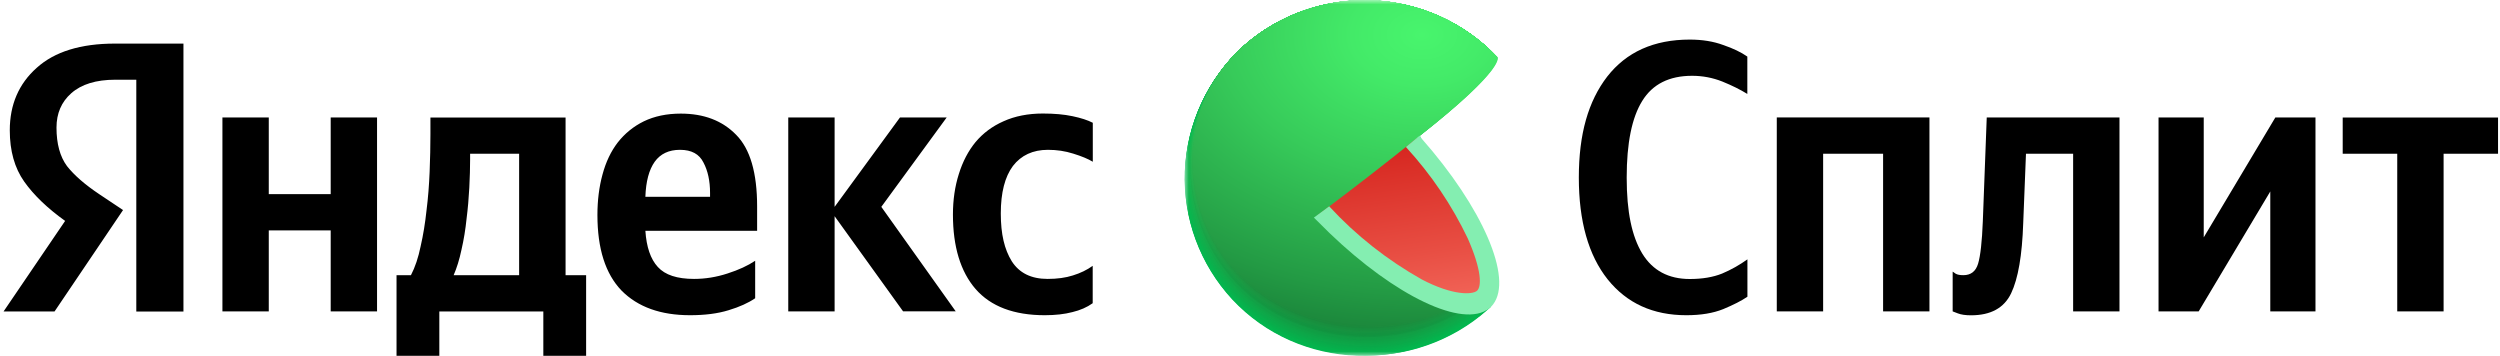 <?xml version="1.0" encoding="UTF-8"?>
<svg id="Layer_1" data-name="Layer 1" xmlns="http://www.w3.org/2000/svg" xmlns:xlink="http://www.w3.org/1999/xlink" viewBox="0 0 281 40">
  <defs>
    <style>
      .cls-1 {
        clip-path: url(#clippath);
      }

      .cls-2 {
        fill: none;
      }

      .cls-2, .cls-3, .cls-4, .cls-5, .cls-6, .cls-7, .cls-8, .cls-9, .cls-10, .cls-11, .cls-12, .cls-13, .cls-14, .cls-15, .cls-16, .cls-17, .cls-18, .cls-19, .cls-20, .cls-21, .cls-22, .cls-23, .cls-24, .cls-25, .cls-26, .cls-27, .cls-28, .cls-29, .cls-30, .cls-31, .cls-32, .cls-33, .cls-34, .cls-35, .cls-36, .cls-37, .cls-38, .cls-39, .cls-40, .cls-41, .cls-42, .cls-43, .cls-44, .cls-45, .cls-46, .cls-47, .cls-48 {
        stroke-width: 0px;
      }

      .cls-49 {
        mask: url(#mask);
      }

      .cls-3 {
        fill: url(#linear-gradient);
      }

      .cls-4 {
        fill: url(#radial-gradient);
      }

      .cls-5 {
        fill: url(#radial-gradient-34);
      }

      .cls-6 {
        fill: url(#radial-gradient-35);
      }

      .cls-7 {
        fill: url(#radial-gradient-24);
      }

      .cls-8 {
        fill: url(#radial-gradient-28);
      }

      .cls-9 {
        fill: url(#radial-gradient-23);
      }

      .cls-10 {
        fill: url(#radial-gradient-29);
      }

      .cls-11 {
        fill: url(#radial-gradient-39);
      }

      .cls-12 {
        fill: url(#radial-gradient-36);
      }

      .cls-13 {
        fill: url(#radial-gradient-26);
      }

      .cls-14 {
        fill: url(#radial-gradient-27);
      }

      .cls-15 {
        fill: url(#radial-gradient-22);
      }

      .cls-16 {
        fill: url(#radial-gradient-37);
      }

      .cls-17 {
        fill: url(#radial-gradient-32);
      }

      .cls-18 {
        fill: url(#radial-gradient-33);
      }

      .cls-19 {
        fill: url(#radial-gradient-31);
      }

      .cls-20 {
        fill: url(#radial-gradient-38);
      }

      .cls-21 {
        fill: url(#radial-gradient-40);
      }

      .cls-22 {
        fill: url(#radial-gradient-30);
      }

      .cls-23 {
        fill: url(#radial-gradient-41);
      }

      .cls-24 {
        fill: url(#radial-gradient-25);
      }

      .cls-25 {
        fill: url(#radial-gradient-20);
      }

      .cls-26 {
        fill: url(#radial-gradient-21);
      }

      .cls-27 {
        fill: url(#radial-gradient-14);
      }

      .cls-28 {
        fill: url(#radial-gradient-13);
      }

      .cls-29 {
        fill: url(#radial-gradient-12);
      }

      .cls-30 {
        fill: url(#radial-gradient-15);
      }

      .cls-31 {
        fill: url(#radial-gradient-16);
      }

      .cls-32 {
        fill: url(#radial-gradient-11);
      }

      .cls-33 {
        fill: url(#radial-gradient-19);
      }

      .cls-34 {
        fill: url(#radial-gradient-18);
      }

      .cls-35 {
        fill: url(#radial-gradient-17);
      }

      .cls-36 {
        fill: url(#radial-gradient-10);
      }

      .cls-37 {
        fill: #01b94f;
      }

      .cls-38 {
        fill: #84eeb1;
      }

      .cls-39 {
        fill: url(#radial-gradient-2);
      }

      .cls-40 {
        fill: url(#radial-gradient-3);
      }

      .cls-41 {
        fill: url(#radial-gradient-4);
      }

      .cls-42 {
        fill: url(#radial-gradient-6);
      }

      .cls-43 {
        fill: url(#radial-gradient-9);
      }

      .cls-44 {
        fill: url(#radial-gradient-8);
      }

      .cls-45 {
        fill: url(#radial-gradient-5);
      }

      .cls-46 {
        fill: url(#radial-gradient-7);
      }

      .cls-47 {
        fill: #fff;
      }

      .cls-48 {
        fill: #000;
      }
    </style>
    <clipPath id="clippath">
      <rect class="cls-2" width="281" height="40"/>
    </clipPath>
    <mask id="mask" x="133.12" y="0" width="40.4" height="40" maskUnits="userSpaceOnUse">
      <g id="mask0_227_1445" data-name="mask0 227 1445">
        <path class="cls-47" d="M173.52,0h-40.4v40h40.4V0Z"/>
      </g>
    </mask>
    <radialGradient id="radial-gradient" cx="119.29" cy="40.28" fx="119.29" fy="40.28" r="1" gradientTransform="translate(-10772.86 3170.64) rotate(-2.27) scale(92.61 -67.86)" gradientUnits="userSpaceOnUse">
      <stop offset="0" stop-color="#03ba50"/>
      <stop offset=".8" stop-color="#01b64e"/>
    </radialGradient>
    <radialGradient id="radial-gradient-2" cx="119.3" cy="40.27" fx="119.3" fy="40.27" r="1" gradientTransform="translate(-10750.42 3163.2) rotate(-2.27) scale(92.42 -67.71)" gradientUnits="userSpaceOnUse">
      <stop offset="0" stop-color="#04bc50"/>
      <stop offset=".8" stop-color="#01b34d"/>
    </radialGradient>
    <radialGradient id="radial-gradient-3" cx="119.3" cy="40.26" fx="119.3" fy="40.26" r="1" gradientTransform="translate(-10727.98 3155.78) rotate(-2.27) scale(92.23 -67.57)" gradientUnits="userSpaceOnUse">
      <stop offset="0" stop-color="#06bd51"/>
      <stop offset=".72" stop-color="#02b24c"/>
      <stop offset=".8" stop-color="#01b04b"/>
    </radialGradient>
    <radialGradient id="radial-gradient-4" cx="119.3" cy="40.24" fx="119.3" fy="40.24" r="1" gradientTransform="translate(-10705.56 3148.37) rotate(-2.27) scale(92.03 -67.43)" gradientUnits="userSpaceOnUse">
      <stop offset="0" stop-color="#08bf52"/>
      <stop offset=".56" stop-color="#04b44d"/>
      <stop offset=".8" stop-color="#01ad4a"/>
    </radialGradient>
    <radialGradient id="radial-gradient-5" cx="119.31" cy="40.23" fx="119.31" fy="40.23" r="1" gradientTransform="translate(-10683.06 3140.95) rotate(-2.27) scale(91.84 -67.29)" gradientUnits="userSpaceOnUse">
      <stop offset="0" stop-color="#0ac053"/>
      <stop offset=".48" stop-color="#05b54e"/>
      <stop offset=".8" stop-color="#01aa49"/>
    </radialGradient>
    <radialGradient id="radial-gradient-6" cx="119.35" cy="40.24" fx="119.35" fy="40.24" r="1" gradientTransform="translate(-10690.61 3027.42) rotate(-1.7) scale(91.61 -67.14)" gradientUnits="userSpaceOnUse">
      <stop offset="0" stop-color="#0bc253"/>
      <stop offset=".42" stop-color="#07b74e"/>
      <stop offset=".8" stop-color="#01a848"/>
    </radialGradient>
    <radialGradient id="radial-gradient-7" cx="119.36" cy="40.23" fx="119.36" fy="40.23" r="1" gradientTransform="translate(-10668.13 3020.22) rotate(-1.7) scale(91.42 -67)" gradientUnits="userSpaceOnUse">
      <stop offset="0" stop-color="#0dc354"/>
      <stop offset=".37" stop-color="#08b84f"/>
      <stop offset=".8" stop-color="#01a546"/>
    </radialGradient>
    <radialGradient id="radial-gradient-8" cx="119.36" cy="40.21" fx="119.36" fy="40.21" r="1" gradientTransform="translate(-10644.89 3011.77) rotate(-1.7) scale(91.22 -66.83)" gradientUnits="userSpaceOnUse">
      <stop offset="0" stop-color="#0fc555"/>
      <stop offset=".33" stop-color="#0aba50"/>
      <stop offset=".8" stop-color="#01a245"/>
    </radialGradient>
    <radialGradient id="radial-gradient-9" cx="119.35" cy="40.2" fx="119.35" fy="40.2" r="1" gradientTransform="translate(-10730.51 3004.62) rotate(-1.68) scale(91.94 -66.69)" gradientUnits="userSpaceOnUse">
      <stop offset="0" stop-color="#11c656"/>
      <stop offset=".3" stop-color="#0cbb51"/>
      <stop offset=".8" stop-color="#019f44"/>
    </radialGradient>
    <radialGradient id="radial-gradient-10" cx="119.35" cy="40.19" fx="119.35" fy="40.19" r="1" gradientTransform="translate(-10707.76 2997.44) rotate(-1.68) scale(91.74 -66.55)" gradientUnits="userSpaceOnUse">
      <stop offset="0" stop-color="#12c856"/>
      <stop offset=".28" stop-color="#0ebd51"/>
      <stop offset=".77" stop-color="#029e44"/>
      <stop offset=".8" stop-color="#019c43"/>
    </radialGradient>
    <radialGradient id="radial-gradient-11" cx="119.36" cy="40.17" fx="119.36" fy="40.17" r="1" gradientTransform="translate(-10684.26 2990.03) rotate(-1.68) scale(91.54 -66.4)" gradientUnits="userSpaceOnUse">
      <stop offset="0" stop-color="#14c957"/>
      <stop offset=".26" stop-color="#0fbe52"/>
      <stop offset=".72" stop-color="#049f44"/>
      <stop offset=".8" stop-color="#019941"/>
    </radialGradient>
    <radialGradient id="radial-gradient-12" cx="119.36" cy="40.16" fx="119.36" fy="40.16" r="1" gradientTransform="translate(-10661.6 2982.87) rotate(-1.68) scale(91.35 -66.26)" gradientUnits="userSpaceOnUse">
      <stop offset="0" stop-color="#16cb58"/>
      <stop offset=".24" stop-color="#11c053"/>
      <stop offset=".66" stop-color="#06a145"/>
      <stop offset=".8" stop-color="#019640"/>
    </radialGradient>
    <radialGradient id="radial-gradient-13" cx="119.36" cy="40.15" fx="119.36" fy="40.15" r="1" gradientTransform="translate(-10638.86 2975.72) rotate(-1.68) scale(91.15 -66.12)" gradientUnits="userSpaceOnUse">
      <stop offset="0" stop-color="#18cc59"/>
      <stop offset=".23" stop-color="#13c154"/>
      <stop offset=".62" stop-color="#07a246"/>
      <stop offset=".8" stop-color="#01933f"/>
    </radialGradient>
    <radialGradient id="radial-gradient-14" cx="119.37" cy="40.13" fx="119.37" fy="40.13" r="1" gradientTransform="translate(-10615.39 2968.34) rotate(-1.68) scale(90.95 -65.97)" gradientUnits="userSpaceOnUse">
      <stop offset="0" stop-color="#19cd59"/>
      <stop offset=".21" stop-color="#15c254"/>
      <stop offset=".59" stop-color="#09a347"/>
      <stop offset=".8" stop-color="#01903e"/>
    </radialGradient>
    <radialGradient id="radial-gradient-15" cx="119.37" cy="40.12" fx="119.37" fy="40.12" r="1" gradientTransform="translate(-10592.67 2961.2) rotate(-1.68) scale(90.76 -65.83)" gradientUnits="userSpaceOnUse">
      <stop offset="0" stop-color="#1bcf5a"/>
      <stop offset=".2" stop-color="#17c455"/>
      <stop offset=".56" stop-color="#0ba547"/>
      <stop offset=".8" stop-color="#018d3c"/>
    </radialGradient>
    <radialGradient id="radial-gradient-16" cx="119.42" cy="40.13" fx="119.42" fy="40.13" r="1" gradientTransform="translate(-10599.73 2849.84) rotate(-1.12) scale(90.54 -65.69)" gradientUnits="userSpaceOnUse">
      <stop offset="0" stop-color="#1dd05b"/>
      <stop offset=".19" stop-color="#18c556"/>
      <stop offset=".54" stop-color="#0ca648"/>
      <stop offset=".8" stop-color="#018b3b"/>
    </radialGradient>
    <radialGradient id="radial-gradient-17" cx="119.42" cy="40.11" fx="119.42" fy="40.11" r="1" gradientTransform="translate(-10576.2 2842.68) rotate(-1.12) scale(90.34 -65.54)" gradientUnits="userSpaceOnUse">
      <stop offset="0" stop-color="#1ed25b"/>
      <stop offset=".18" stop-color="#1ac756"/>
      <stop offset=".51" stop-color="#0ea848"/>
      <stop offset=".8" stop-color="#01883a"/>
    </radialGradient>
    <radialGradient id="radial-gradient-18" cx="119.42" cy="40.1" fx="119.42" fy="40.1" r="1" gradientTransform="translate(-10553.42 2835.74) rotate(-1.12) scale(90.14 -65.4)" gradientUnits="userSpaceOnUse">
      <stop offset="0" stop-color="#20d35c"/>
      <stop offset=".18" stop-color="#1bc857"/>
      <stop offset=".49" stop-color="#0fa949"/>
      <stop offset=".8" stop-color="#018539"/>
    </radialGradient>
    <radialGradient id="radial-gradient-19" cx="119.43" cy="40.09" fx="119.43" fy="40.09" r="1" gradientTransform="translate(-10530.66 2828.83) rotate(-1.12) scale(89.95 -65.26)" gradientUnits="userSpaceOnUse">
      <stop offset="0" stop-color="#22d55d"/>
      <stop offset=".17" stop-color="#1dca58"/>
      <stop offset=".47" stop-color="#11ab4a"/>
      <stop offset=".8" stop-color="#018237"/>
    </radialGradient>
    <radialGradient id="radial-gradient-20" cx="119.43" cy="40.07" fx="119.43" fy="40.07" r="1" gradientTransform="translate(-10507.16 2821.68) rotate(-1.12) scale(89.75 -65.11)" gradientUnits="userSpaceOnUse">
      <stop offset="0" stop-color="#24d65e"/>
      <stop offset=".16" stop-color="#1fcb59"/>
      <stop offset=".45" stop-color="#13ac4b"/>
      <stop offset=".8" stop-color="#017f36"/>
    </radialGradient>
    <radialGradient id="radial-gradient-21" cx="119.44" cy="40.06" fx="119.44" fy="40.06" r="1" gradientTransform="translate(-10484.49 2814.78) rotate(-1.12) scale(89.55 -64.97)" gradientUnits="userSpaceOnUse">
      <stop offset="0" stop-color="#25d85e"/>
      <stop offset=".15" stop-color="#20cd59"/>
      <stop offset=".43" stop-color="#14ae4b"/>
      <stop offset=".79" stop-color="#017d36"/>
      <stop offset=".8" stop-color="#007c35"/>
    </radialGradient>
    <radialGradient id="radial-gradient-22" cx="119.44" cy="40.05" fx="119.44" fy="40.05" r="1" gradientTransform="translate(-10459.71 2807.08) rotate(-1.12) scale(89.36 -64.81)" gradientUnits="userSpaceOnUse">
      <stop offset="0" stop-color="#27d95f"/>
      <stop offset=".15" stop-color="#22ce5a"/>
      <stop offset=".42" stop-color="#16af4c"/>
      <stop offset=".77" stop-color="#027e36"/>
      <stop offset=".8" stop-color="#007934"/>
    </radialGradient>
    <radialGradient id="radial-gradient-23" cx="119.43" cy="40.03" fx="119.43" fy="40.03" r="1" gradientTransform="translate(-10541.34 2799.99) rotate(-1.11) scale(90.04 -64.66)" gradientUnits="userSpaceOnUse">
      <stop offset="0" stop-color="#29db60"/>
      <stop offset=".14" stop-color="#24d05b"/>
      <stop offset=".4" stop-color="#18b14d"/>
      <stop offset=".74" stop-color="#048037"/>
      <stop offset=".8" stop-color="#007632"/>
    </radialGradient>
    <radialGradient id="radial-gradient-24" cx="119.43" cy="40.02" fx="119.43" fy="40.02" r="1" gradientTransform="translate(-10518.33 2793.11) rotate(-1.11) scale(89.84 -64.52)" gradientUnits="userSpaceOnUse">
      <stop offset="0" stop-color="#2bdc61"/>
      <stop offset=".14" stop-color="#26d15c"/>
      <stop offset=".39" stop-color="#1ab24e"/>
      <stop offset=".71" stop-color="#068138"/>
      <stop offset=".8" stop-color="#007331"/>
    </radialGradient>
    <radialGradient id="radial-gradient-25" cx="119.43" cy="40" fx="119.43" fy="40" r="1" gradientTransform="translate(-10494.55 2786.01) rotate(-1.11) scale(89.64 -64.38)" gradientUnits="userSpaceOnUse">
      <stop offset="0" stop-color="#2cde61"/>
      <stop offset=".13" stop-color="#27d35c"/>
      <stop offset=".37" stop-color="#1bb44e"/>
      <stop offset=".69" stop-color="#088339"/>
      <stop offset=".8" stop-color="#007030"/>
    </radialGradient>
    <radialGradient id="radial-gradient-26" cx="119.48" cy="40.01" fx="119.48" fy="40.01" r="1" gradientTransform="translate(-10500.46 2676.6) rotate(-.56) scale(89.43 -64.24)" gradientUnits="userSpaceOnUse">
      <stop offset="0" stop-color="#2edf62"/>
      <stop offset=".13" stop-color="#29d45d"/>
      <stop offset=".37" stop-color="#1db54f"/>
      <stop offset=".67" stop-color="#098439"/>
      <stop offset=".8" stop-color="#006e2f"/>
    </radialGradient>
    <radialGradient id="radial-gradient-27" cx="119.49" cy="40" fx="119.49" fy="40" r="1" gradientTransform="translate(-10477.38 2669.93) rotate(-.56) scale(89.23 -64.09)" gradientUnits="userSpaceOnUse">
      <stop offset="0" stop-color="#30e163"/>
      <stop offset=".13" stop-color="#2bd65e"/>
      <stop offset=".35" stop-color="#1fb750"/>
      <stop offset=".65" stop-color="#0b8639"/>
      <stop offset=".8" stop-color="#006b2d"/>
    </radialGradient>
    <radialGradient id="radial-gradient-28" cx="119.49" cy="39.99" fx="119.49" fy="39.99" r="1" gradientTransform="translate(-10453.64 2663.06) rotate(-.56) scale(89.03 -63.95)" gradientUnits="userSpaceOnUse">
      <stop offset="0" stop-color="#31e263"/>
      <stop offset=".12" stop-color="#2cd75e"/>
      <stop offset=".34" stop-color="#20b850"/>
      <stop offset=".63" stop-color="#0d873a"/>
      <stop offset=".8" stop-color="#00682c"/>
    </radialGradient>
    <radialGradient id="radial-gradient-29" cx="119.49" cy="39.97" fx="119.49" fy="39.97" r="1" gradientTransform="translate(-10430.59 2656.41) rotate(-.56) scale(88.83 -63.81)" gradientUnits="userSpaceOnUse">
      <stop offset="0" stop-color="#33e364"/>
      <stop offset=".12" stop-color="#2ed85f"/>
      <stop offset=".34" stop-color="#22b951"/>
      <stop offset=".62" stop-color="#0e883b"/>
      <stop offset=".8" stop-color="#00652b"/>
    </radialGradient>
    <radialGradient id="radial-gradient-30" cx="119.5" cy="39.96" fx="119.5" fy="39.96" r="1" gradientTransform="translate(-10406.87 2649.54) rotate(-.56) scale(88.63 -63.66)" gradientUnits="userSpaceOnUse">
      <stop offset="0" stop-color="#35e565"/>
      <stop offset=".12" stop-color="#30da60"/>
      <stop offset=".33" stop-color="#24bb52"/>
      <stop offset=".6" stop-color="#108a3c"/>
      <stop offset=".8" stop-color="#00622a"/>
    </radialGradient>
    <radialGradient id="radial-gradient-31" cx="119.5" cy="39.94" fx="119.5" fy="39.94" r="1" gradientTransform="translate(-10383.82 2642.91) rotate(-.56) scale(88.43 -63.52)" gradientUnits="userSpaceOnUse">
      <stop offset="0" stop-color="#37e666"/>
      <stop offset=".11" stop-color="#32db61"/>
      <stop offset=".32" stop-color="#26bc53"/>
      <stop offset=".59" stop-color="#128b3c"/>
      <stop offset=".8" stop-color="#005f28"/>
    </radialGradient>
    <radialGradient id="radial-gradient-32" cx="119.5" cy="39.93" fx="119.5" fy="39.93" r="1" gradientTransform="translate(-10360.03 2636.06) rotate(-.56) scale(88.23 -63.37)" gradientUnits="userSpaceOnUse">
      <stop offset="0" stop-color="#38e866"/>
      <stop offset=".11" stop-color="#33dd61"/>
      <stop offset=".31" stop-color="#27be53"/>
      <stop offset=".57" stop-color="#148d3d"/>
      <stop offset=".8" stop-color="#005c27"/>
    </radialGradient>
    <radialGradient id="radial-gradient-33" cx="119.51" cy="39.91" fx="119.51" fy="39.91" r="1" gradientTransform="translate(-10337.07 2629.45) rotate(-.56) scale(88.03 -63.23)" gradientUnits="userSpaceOnUse">
      <stop offset="0" stop-color="#3ae967"/>
      <stop offset=".11" stop-color="#35de62"/>
      <stop offset=".3" stop-color="#29bf54"/>
      <stop offset=".56" stop-color="#158e3e"/>
      <stop offset=".8" stop-color="#005926"/>
    </radialGradient>
    <radialGradient id="radial-gradient-34" cx="119.51" cy="39.9" fx="119.51" fy="39.9" r="1" gradientTransform="translate(-10314.13 2622.84) rotate(-.56) scale(87.83 -63.09)" gradientUnits="userSpaceOnUse">
      <stop offset="0" stop-color="#3ceb68"/>
      <stop offset=".11" stop-color="#37e063"/>
      <stop offset=".29" stop-color="#2bc155"/>
      <stop offset=".54" stop-color="#17903f"/>
      <stop offset=".8" stop-color="#005625"/>
    </radialGradient>
    <radialGradient id="radial-gradient-35" cx="119.52" cy="39.89" fx="119.52" fy="39.89" r="1" gradientTransform="translate(-10290.36 2616.01) rotate(-.56) scale(87.63 -62.94)" gradientUnits="userSpaceOnUse">
      <stop offset="0" stop-color="#3eec69"/>
      <stop offset=".1" stop-color="#39e164"/>
      <stop offset=".29" stop-color="#2dc256"/>
      <stop offset=".53" stop-color="#19913f"/>
      <stop offset=".8" stop-color="#005323"/>
    </radialGradient>
    <radialGradient id="radial-gradient-36" cx="119.56" cy="39.89" fx="119.56" fy="39.89" r="1" gradientTransform="translate(-10295.53 2508.19) scale(87.43 -62.8)" gradientUnits="userSpaceOnUse">
      <stop offset="0" stop-color="#3fee69"/>
      <stop offset=".1" stop-color="#3ae364"/>
      <stop offset=".28" stop-color="#2ec456"/>
      <stop offset=".52" stop-color="#1a9340"/>
      <stop offset=".8" stop-color="#005122"/>
    </radialGradient>
    <radialGradient id="radial-gradient-37" cx="119.55" cy="39.88" fx="119.55" fy="39.88" r="1" gradientTransform="translate(-10370.28 2501.58) scale(88.08 -62.65)" gradientUnits="userSpaceOnUse">
      <stop offset="0" stop-color="#41ef6a"/>
      <stop offset=".1" stop-color="#3ce465"/>
      <stop offset=".28" stop-color="#30c557"/>
      <stop offset=".51" stop-color="#1c9441"/>
      <stop offset=".79" stop-color="#015022"/>
      <stop offset=".8" stop-color="#004e21"/>
    </radialGradient>
    <radialGradient id="radial-gradient-38" cx="119.56" cy="39.87" fx="119.56" fy="39.87" r="1" gradientTransform="translate(-10347.75 2495.41) scale(87.89 -62.52)" gradientUnits="userSpaceOnUse">
      <stop offset="0" stop-color="#43f16b"/>
      <stop offset=".1" stop-color="#3ee666"/>
      <stop offset=".27" stop-color="#32c758"/>
      <stop offset=".5" stop-color="#1e9642"/>
      <stop offset=".77" stop-color="#035223"/>
      <stop offset=".8" stop-color="#004b20"/>
    </radialGradient>
    <radialGradient id="radial-gradient-39" cx="119.56" cy="39.85" fx="119.56" fy="39.85" r="1" gradientTransform="translate(-10324.47 2489.03) scale(87.69 -62.37)" gradientUnits="userSpaceOnUse">
      <stop offset="0" stop-color="#45f26c"/>
      <stop offset=".1" stop-color="#40e767"/>
      <stop offset=".27" stop-color="#34c859"/>
      <stop offset=".49" stop-color="#209742"/>
      <stop offset=".76" stop-color="#055323"/>
      <stop offset=".8" stop-color="#00481e"/>
    </radialGradient>
    <radialGradient id="radial-gradient-40" cx="119.56" cy="39.84" fx="119.56" fy="39.84" r="1" gradientTransform="translate(-10300.45 2482.44) scale(87.49 -62.23)" gradientUnits="userSpaceOnUse">
      <stop offset="0" stop-color="#46f46c"/>
      <stop offset=".09" stop-color="#41e967"/>
      <stop offset=".26" stop-color="#35ca59"/>
      <stop offset=".48" stop-color="#229943"/>
      <stop offset=".74" stop-color="#065524"/>
      <stop offset=".8" stop-color="#00451d"/>
    </radialGradient>
    <radialGradient id="radial-gradient-41" cx="119.57" cy="39.82" fx="119.57" fy="39.82" r="1" gradientTransform="translate(-10276.34 2475.87) scale(87.28 -62.08)" gradientUnits="userSpaceOnUse">
      <stop offset="0" stop-color="#48f56d"/>
      <stop offset=".09" stop-color="#43ea68"/>
      <stop offset=".25" stop-color="#37cb5a"/>
      <stop offset=".47" stop-color="#239a44"/>
      <stop offset=".73" stop-color="#085625"/>
      <stop offset=".8" stop-color="#00421c"/>
    </radialGradient>
    <linearGradient id="linear-gradient" x1="434.38" y1="-400.85" x2="427" y2="-347.39" gradientTransform="translate(-273.5 -352.51) scale(1 -1)" gradientUnits="userSpaceOnUse">
      <stop offset=".1" stop-color="#ff8475"/>
      <stop offset=".37" stop-color="#e84e43"/>
      <stop offset=".6" stop-color="#d6261f"/>
      <stop offset=".79" stop-color="#cc0e08"/>
      <stop offset=".9" stop-color="#c80500"/>
    </linearGradient>
  </defs>
  <g class="cls-1">
    <g>
      <path class="cls-48" d="M15.32,35V8.96h-2.36c-2.16,0-3.81.51-4.95,1.52-1.11.98-1.66,2.27-1.66,3.86,0,1.82.39,3.26,1.18,4.33.82,1.04,2.03,2.09,3.63,3.16l2.67,1.78-7.7,11.4H.4l6.92-10.18c-1.98-1.42-3.52-2.89-4.6-4.42-1.08-1.53-1.62-3.45-1.62-5.76,0-2.89,1.01-5.23,3.02-7.02,2.01-1.82,4.95-2.73,8.8-2.73h7.7v30.12h-5.3ZM117.44,35.43c-3.47,0-6.07-.98-7.79-2.95-1.69-1.96-2.54-4.75-2.54-8.36,0-1.65.22-3.16.66-4.55.44-1.42,1.07-2.61,1.88-3.6.85-1.01,1.9-1.79,3.15-2.34,1.28-.58,2.76-.87,4.42-.87,1.28,0,2.39.1,3.33.3.96.2,1.72.45,2.28.74v4.38c-.53-.32-1.25-.62-2.19-.91-.91-.29-1.85-.43-2.85-.43-1.69,0-3.01.61-3.94,1.82-.9,1.21-1.36,2.99-1.36,5.33s.41,4.04,1.23,5.37c.85,1.33,2.19,1.99,4.03,1.99,1.08,0,2.03-.13,2.84-.39.85-.26,1.59-.62,2.23-1.08v4.2c-.64.46-1.4.79-2.28,1-.88.23-1.91.35-3.11.35ZM84.87,33.53c-.76.52-1.75.97-2.98,1.34-1.23.38-2.67.56-4.33.56-3.3,0-5.87-.92-7.7-2.77-1.81-1.88-2.71-4.71-2.71-8.49,0-1.65.19-3.16.57-4.55.38-1.42.95-2.61,1.71-3.6.79-1.01,1.77-1.81,2.93-2.38,1.2-.58,2.58-.87,4.16-.87,2.6,0,4.67.79,6.22,2.38,1.58,1.59,2.36,4.28,2.36,8.06v2.73h-12.56c.12,1.82.58,3.18,1.4,4.07.82.9,2.17,1.34,4.07,1.34,1.25,0,2.51-.2,3.76-.61,1.25-.4,2.29-.88,3.11-1.43v4.2ZM37.17,13.2h5.21v21.8h-5.21v-9.1h-6.96v9.1h-5.21V13.2h5.21v8.62h6.96v-8.62ZM65.88,30.93v9.06h-4.81v-4.98h-11.69v4.98h-4.81v-9.06h1.62c.47-.9.83-1.98,1.09-3.25.29-1.27.51-2.61.66-4.03.18-1.42.29-2.86.35-4.33.06-1.5.09-2.92.09-4.25v-1.86h15.19v17.72h2.32ZM101.51,35l-7.7-10.7v10.7h-5.21V13.2h5.21v10.05l7.35-10.05h5.25l-7.35,10.05,8.36,11.74h-5.91ZM76.43,16.84c-1.25,0-2.2.45-2.84,1.34-.64.9-.99,2.21-1.05,3.94h7.27v-.43c0-1.36-.25-2.5-.74-3.42-.47-.95-1.34-1.43-2.63-1.43ZM58.35,30.93v-13.65h-5.51v.65c0,.92-.03,1.98-.09,3.16-.06,1.16-.16,2.33-.31,3.51-.12,1.18-.31,2.34-.57,3.47-.23,1.1-.53,2.05-.88,2.86h7.35Z"/>
      <path class="cls-48" d="M189.54,35.43c-3.74,0-6.68-1.34-8.84-4.03-2.16-2.72-3.24-6.53-3.24-11.44s1.06-8.58,3.19-11.35c2.16-2.77,5.25-4.16,9.28-4.16,1.4,0,2.65.2,3.76.61,1.11.38,2.01.81,2.71,1.3v4.2c-.79-.49-1.72-.95-2.8-1.39-1.08-.43-2.22-.65-3.41-.65-2.57,0-4.44.94-5.6,2.82-1.17,1.88-1.75,4.75-1.75,8.62s.58,6.6,1.75,8.54c1.17,1.91,2.95,2.86,5.34,2.86,1.4,0,2.61-.2,3.63-.61,1.02-.43,1.97-.97,2.85-1.6v4.2c-.67.46-1.58.92-2.71,1.39-1.14.46-2.52.69-4.16.69Z"/>
      <path class="cls-48" d="M199.71,13.2h17.16v21.8h-5.21v-17.72h-6.74v17.72h-5.21V13.2Z"/>
      <path class="cls-48" d="M219.5,30.54s.1.07.31.22c.2.12.5.17.87.17.85,0,1.4-.43,1.66-1.3.26-.87.44-2.46.53-4.77l.44-11.66h14.92v21.8h-5.21v-17.72h-5.3l-.31,7.8c-.12,3.61-.57,6.24-1.36,7.89-.79,1.65-2.29,2.47-4.51,2.47-.61,0-1.11-.07-1.49-.22-.38-.14-.57-.22-.57-.22v-4.46Z"/>
      <path class="cls-48" d="M242.62,13.2h5.08v13.48l8.05-13.48h4.51v21.8h-5.08v-13.48l-8.05,13.48h-4.51V13.2Z"/>
      <path class="cls-48" d="M280.79,17.28h-6.13v17.72h-5.21v-17.72h-6.13v-4.07h17.46v4.07Z"/>
      <g class="cls-49">
        <g>
          <path class="cls-37" d="M153.38,20.1l14.19,14.39-.29.26-.12.11c-3.97,3.51-9.18,5.33-14.5,5.08-5.32-.25-10.32-2.57-13.94-6.44-3.61-3.87-5.55-8.99-5.38-14.26.16-5.27,2.41-10.26,6.26-13.91,3.96-3.58,9.18-5.48,14.54-5.28,5.36.2,10.42,2.48,14.09,6.36l-14.85,13.69Z"/>
          <path class="cls-4" d="M139.62,5.32c3.96-3.58,9.18-5.48,14.53-5.27,5.36.2,10.42,2.49,14.08,6.36,0,0-11.8,10.94-12.04,11.13,0,0-2.64,2.46-2.62,2.5.02.04,13.99,14.39,13.99,14.39l-.28.27-.12.11c-8.34,7.26-21.11,6.93-28.66-1.15-3.62-3.92-5.54-9.09-5.33-14.4.21-5.31,2.53-10.32,6.46-13.94Z"/>
          <path class="cls-39" d="M139.62,5.31c3.96-3.58,9.18-5.47,14.53-5.26,5.35.21,10.41,2.49,14.08,6.36,0,0-11.49,10.7-11.96,11.08,0,0-2.57,2.43-2.53,2.51.1.23,13.78,14.38,13.78,14.38l-.28.27-.12.11c-8.32,7.25-21.1,6.89-28.62-1.16-3.62-3.91-5.53-9.07-5.32-14.37.21-5.3,2.52-10.3,6.44-13.91Z"/>
          <path class="cls-40" d="M139.63,5.3c3.96-3.57,9.18-5.46,14.53-5.25,5.35.21,10.41,2.49,14.07,6.35,0,0-11.16,10.45-11.88,11.02,0,0-2.48,2.39-2.44,2.51.15.34,13.59,14.38,13.59,14.38l-.29.27-.12.11c-8.29,7.23-21.07,6.86-28.58-1.17-3.61-3.9-5.52-9.05-5.31-14.33.21-5.28,2.52-10.27,6.43-13.88Z"/>
          <path class="cls-41" d="M139.64,5.29c3.96-3.57,9.18-5.45,14.53-5.25,5.35.21,10.4,2.49,14.07,6.35,0,0-10.84,10.19-11.8,10.96,0,0-2.4,2.36-2.34,2.52.19.46,13.38,14.37,13.38,14.37l-.28.26s-.12.11-.12.11c-8.27,7.2-21.05,6.81-28.54-1.19-3.61-3.88-5.51-9.02-5.31-14.3.21-5.27,2.51-10.25,6.41-13.84Z"/>
          <path class="cls-45" d="M139.65,5.28c3.96-3.56,9.18-5.44,14.52-5.23,5.35.21,10.4,2.49,14.06,6.35,0,0-10.51,9.96-11.71,10.9,0,0-2.33,2.32-2.25,2.52.25.57,13.19,14.36,13.18,14.37l-.28.26-.12.11c-8.25,7.17-21.02,6.77-28.49-1.21-3.6-3.87-5.5-9-5.3-14.26.21-5.26,2.51-10.23,6.4-13.81Z"/>
          <path class="cls-42" d="M139.66,5.28c3.96-3.56,9.18-5.44,14.52-5.23,5.34.21,10.39,2.49,14.05,6.35,0,0-10.19,9.72-11.63,10.83,0,0-2.25,2.29-2.15,2.52.29.69,12.98,14.36,12.98,14.36l-.28.32-.12.11c-8.24,7.12-21,6.71-28.46-1.25-3.59-3.86-5.5-8.98-5.29-14.23.21-5.25,2.5-10.2,6.39-13.78Z"/>
          <path class="cls-46" d="M139.67,5.27c3.96-3.56,9.18-5.43,14.52-5.22s10.39,2.49,14.05,6.35c0,0-9.87,9.48-11.55,10.83,0,0-2.18,2.25-2.07,2.52.37.77,12.79,14.32,12.78,14.32l-.28.26-.12.11c-8.22,7.13-20.98,6.69-28.42-1.24-3.59-3.85-5.49-8.95-5.29-14.19.2-5.24,2.5-10.18,6.37-13.75Z"/>
          <path class="cls-44" d="M139.68,5.26c3.96-3.55,9.18-5.43,14.52-5.21,5.34.21,10.39,2.5,14.04,6.36,0,0-9.55,9.23-11.46,10.74,0,0-2.1,2.22-1.98,2.55.39.92,12.58,14.35,12.58,14.35,0,0-.26.25-.28.26l-.12.11c-8.2,7.08-20.96,6.64-28.38-1.25-3.59-3.84-5.5-8.94-5.29-14.17.2-5.23,2.5-10.17,6.37-13.73Z"/>
          <path class="cls-43" d="M139.69,5.25c3.96-3.55,9.17-5.42,14.51-5.2,5.34.22,10.38,2.5,14.04,6.35,0,0-9.22,8.99-11.38,10.68,0,0-2.03,2.18-1.88,2.55.43,1.03,12.38,14.34,12.38,14.35l-.28.26-.12.11c-8.18,7.08-20.94,6.62-28.31-1.27-3.59-3.83-5.49-8.91-5.3-14.13.19-5.22,2.48-10.15,6.34-13.7Z"/>
          <path class="cls-36" d="M139.7,5.24c3.96-3.55,9.17-5.41,14.51-5.2,5.34.22,10.38,2.5,14.03,6.35,0,0-8.9,8.74-11.32,10.62,0,0-1.93,2.15-1.79,2.55.5,1.13,12.21,14.32,12.2,14.32l-.28.25s-.11.1-.12.11c-8.16,7.06-20.91,6.57-28.31-1.27-1.77-1.89-3.15-4.11-4.05-6.53-.9-2.42-1.32-4.99-1.22-7.57.1-2.58.71-5.11,1.8-7.45,1.09-2.34,2.63-4.45,4.54-6.2Z"/>
          <path class="cls-32" d="M139.71,5.23c3.96-3.54,9.17-5.4,14.51-5.18,5.33.22,10.37,2.5,14.02,6.36,0,0-8.57,8.5-11.21,10.57,0,0-1.87,2.11-1.69,2.55.53,1.27,11.98,14.34,11.98,14.34l-.28.25-.12.11c-8.14,7.02-20.9,6.52-28.26-1.32-3.57-3.81-5.46-8.86-5.26-14.05.2-5.19,2.47-10.09,6.32-13.62Z"/>
          <path class="cls-29" d="M139.72,5.22c3.97-3.54,9.18-5.4,14.51-5.18,5.33.22,10.37,2.5,14.02,6.36,0,0-8.25,8.28-11.14,10.52,0,0-1.79,2.07-1.6,2.55.58,1.36,11.79,14.32,11.78,14.32l-.28.26-.12.11c-8.12,7.01-20.87,6.5-28.22-1.32-1.76-1.88-3.14-4.09-4.04-6.49-.9-2.41-1.32-4.97-1.22-7.53.1-2.56.71-5.09,1.79-7.42,1.08-2.33,2.62-4.43,4.52-6.17Z"/>
          <path class="cls-28" d="M139.73,5.22c3.97-3.53,9.17-5.39,14.5-5.17,5.33.22,10.36,2.5,14.02,6.35,0,0-7.93,8.01-11.05,10.46,0,0-1.71,2.04-1.51,2.55.64,1.49,11.58,14.32,11.58,14.33l-.28.26s-.11.1-.12.11c-8.11,7.01-20.85,6.45-28.18-1.34-7.33-7.79-6.97-20.36,1.04-27.55Z"/>
          <path class="cls-27" d="M139.74,5.21c3.97-3.53,9.17-5.38,14.5-5.16,5.33.22,10.36,2.51,14.01,6.36,0,0-7.6,7.75-10.94,10.39,0,0-1.64,2-1.41,2.55.68,1.61,11.37,14.32,11.37,14.32l-.28.25-.12.11c-8.11,6.96-20.88,6.42-28.16-1.35-7.28-7.77-6.95-20.3,1.04-27.47Z"/>
          <path class="cls-30" d="M139.75,5.2c3.97-3.53,9.17-5.37,14.5-5.15,5.33.22,10.35,2.51,14,6.35,0,0-7.28,7.52-10.88,10.34,0,0-1.56,1.97-1.32,2.55.73,1.71,11.17,14.31,11.17,14.31l-.28.25-.12.11c-8.05,6.94-20.82,6.38-28.09-1.37-7.27-7.74-6.94-20.25,1.03-27.4Z"/>
          <path class="cls-31" d="M139.76,5.19c3.97-3.52,9.17-5.37,14.5-5.14,5.32.23,10.35,2.51,14,6.35,0,0-6.95,7.27-10.79,10.29,0,0-1.49,1.91-1.23,2.55.77,1.82,10.99,14.3,10.99,14.31l-.28.25-.12.11c-8.07,6.88-20.83,6.34-28.08-1.39-7.25-7.73-6.94-20.2,1.02-27.32Z"/>
          <path class="cls-35" d="M139.77,5.18c3.97-3.52,9.17-5.36,14.5-5.13,5.32.23,10.34,2.51,13.99,6.35,0,0-6.63,7.01-10.69,10.23,0,0-1.41,1.91-1.14,2.55.8,1.95,10.79,14.3,10.75,14.31l-.28.25s-.08.08-.12.11c-8.02,6.89-20.79,6.31-28.02-1.4-7.23-7.71-6.92-20.16,1.02-27.27Z"/>
          <path class="cls-34" d="M139.78,5.17c3.98-3.51,9.18-5.34,14.5-5.11,5.32.24,10.34,2.53,13.98,6.38,0,0-6.31,6.74-10.63,10.15,0,0-1.33,1.86-1.04,2.55.87,2.07,10.58,14.31,10.57,14.31,0,0-.24.22-.28.25l-.12.11c-8.01,6.84-20.77,6.23-27.98-1.45-7.22-7.67-6.93-20.11,1.01-27.2Z"/>
          <path class="cls-33" d="M139.79,5.17c3.97-3.51,9.18-5.34,14.5-5.1,5.32.24,10.33,2.53,13.97,6.38,0,0-5.98,6.52-10.55,10.1,0,0-1.25,1.82-.95,2.55.92,2.18,10.38,14.3,10.37,14.3l-.28.25-.12.11c-7.99,6.81-20.74,6.19-27.94-1.46-7.2-7.66-6.92-20.07,1-27.13Z"/>
          <path class="cls-25" d="M139.79,5.13c3.97-3.51,9.18-5.33,14.49-5.1,5.32.24,10.33,2.52,13.97,6.37,0,0-5.66,6.27-10.46,10.04,0,0-1.18,1.78-.86,2.55.96,2.3,10.18,14.3,10.17,14.3l-.28.25-.12.1c-7.97,6.83-20.72,6.19-27.9-1.43-7.19-7.62-6.91-20.03,1-27.09Z"/>
          <path class="cls-26" d="M139.81,5.13c3.97-3.5,9.17-5.33,14.49-5.09,5.31.24,10.32,2.52,13.96,6.37-3.2,3.59-6.67,6.94-10.38,10.01,0,0-1.11,1.75-.77,2.55,1.01,2.41,9.97,14.29,9.96,14.3l-.28.25-.12.11c-7.95,6.8-20.7,6.14-27.86-1.46-7.17-7.6-6.91-20.01.99-27.02Z"/>
          <path class="cls-15" d="M139.81,5.13c3.97-3.5,9.17-5.33,14.49-5.09,5.31.24,10.32,2.52,13.96,6.36-3.15,3.58-6.6,6.9-10.29,9.93,0,0-1.02,1.71-.64,2.55,1.06,2.55,9.78,14.29,9.76,14.29l-.28.25-.12.11c-7.96,6.78-20.71,6.11-27.86-1.46-7.15-7.58-6.9-19.94.98-26.94Z"/>
          <path class="cls-9" d="M139.83,5.13c3.97-3.5,9.17-5.32,14.48-5.08,5.31.24,10.32,2.52,13.96,6.36-3.1,3.58-6.52,6.89-10.22,9.87,0,0-.95,1.68-.58,2.55,1.11,2.67,9.57,14.33,9.57,14.33,0,0-.22.21-.28.25l-.12.1c-7.91,6.73-20.65,6.01-27.78-1.52-7.14-7.53-6.9-19.86.98-26.86Z"/>
          <path class="cls-7" d="M139.84,5.13c3.97-3.49,9.17-5.32,14.47-5.08,5.31.24,10.31,2.52,13.95,6.35-3.06,3.59-6.45,6.88-10.13,9.83,0,0-.87,1.64-.49,2.55,1.16,2.76,9.38,14.28,9.37,14.29l-.28.25-.12.11c-7.89,6.73-20.62,6.03-27.74-1.51-7.11-7.53-6.89-19.85.97-26.79Z"/>
          <path class="cls-24" d="M139.84,5.13c3.97-3.49,9.17-5.31,14.47-5.08,5.31.24,10.31,2.52,13.95,6.35-3,3.6-6.37,6.87-10.06,9.78,0,0-.79,1.61-.39,2.55,1.21,2.87,9.17,14.27,9.17,14.28l-.28.25-.12.11c-7.86,6.7-20.59,5.98-27.67-1.53-7.08-7.51-6.9-19.8.93-26.71Z"/>
          <path class="cls-13" d="M139.85,5.13c3.97-3.49,9.16-5.31,14.46-5.07,5.31.24,10.31,2.51,13.94,6.34-2.95,3.6-6.29,6.86-9.96,9.73,0,0-.72,1.57-.3,2.55,1.29,2.99,9.01,14.27,8.96,14.28l-.28.25-.12.1c-7.85,6.68-20.58,5.94-27.66-1.54-7.08-7.48-6.88-19.76.95-26.64Z"/>
          <path class="cls-14" d="M139.86,5.13c3.97-3.49,9.16-5.3,14.46-5.06,5.3.24,10.3,2.51,13.94,6.34-2.89,3.6-6.2,6.85-9.87,9.67,0,0-.64,1.53-.21,2.55,1.29,3.1,8.78,14.26,8.76,14.27s-.21.2-.28.25l-.12.11c-7.83,6.66-20.55,5.91-27.63-1.55-7.08-7.46-6.86-19.71.95-26.56Z"/>
          <path class="cls-8" d="M139.87,5.09c3.98-3.48,9.17-5.29,14.47-5.04,5.3.24,10.3,2.52,13.93,6.35,0,0-3.08,4.33-9.8,9.61,0,0-.57,1.5-.12,2.55,1.35,3.18,8.57,14.26,8.56,14.27l-.28.25-.12.11c-7.82,6.64-20.54,5.87-27.61-1.57-7.08-7.44-6.84-19.67.96-26.52Z"/>
          <path class="cls-10" d="M139.88,5.08c3.98-3.47,9.17-5.28,14.47-5.03,5.3.25,10.29,2.53,13.92,6.36,0,0-2.75,4.06-9.71,9.55-.26.83-.26,1.72,0,2.55,1.4,3.33,8.36,14.25,8.36,14.26l-.28.25-.12.1c-7.82,6.62-20.54,5.84-27.57-1.57-7.03-7.41-6.86-19.62.93-26.46Z"/>
          <path class="cls-22" d="M139.89,5.07c3.98-3.47,9.16-5.27,14.46-5.03,5.3.25,10.29,2.53,13.91,6.36,0,0-2.42,3.82-9.65,9.47-.23.84-.2,1.72.07,2.55,1.45,3.49,8.19,14.29,8.18,14.31l-.28.25-.11.1c-7.78,6.58-20.49,5.81-27.51-1.61-7.02-7.42-6.85-19.58.93-26.39Z"/>
          <path class="cls-19" d="M139.9,5.06c3.98-3.47,9.16-5.27,14.46-5.02,5.29.25,10.28,2.53,13.91,6.36,0,0-2.1,3.6-9.55,9.45-.18.85-.12,1.73.16,2.55,1.5,3.56,7.98,14.24,7.97,14.25l-.28.24-.12.11c-7.76,6.57-20.46,5.75-27.46-1.61-7.11-7.46-6.84-19.53.91-26.32Z"/>
          <path class="cls-17" d="M139.91,5.05c3.98-3.46,9.16-5.26,14.46-5,5.29.25,10.28,2.53,13.9,6.36,0,0-1.78,3.33-9.46,9.36-.13.86-.04,1.73.26,2.55,1.54,3.67,7.77,14.24,7.76,14.25l-.28.25-.12.1c-7.72,6.53-20.43,5.73-27.43-1.64-7-7.38-6.83-19.44.91-26.22Z"/>
          <path class="cls-18" d="M139.92,5.05c3.98-3.46,9.16-5.25,14.46-5,5.29.25,10.27,2.53,13.9,6.36,0,0-1.45,3.08-9.38,9.31-.09.86.03,1.74.35,2.55,1.59,3.84,7.57,14.26,7.55,14.29l-.28.25-.12.1c-7.72,6.5-20.42,5.66-27.39-1.66-7.08-7.43-6.83-19.45.9-26.2Z"/>
          <path class="cls-5" d="M139.93,5.04c3.98-3.46,9.16-5.25,14.45-4.99,5.29.25,10.27,2.53,13.89,6.36,0,0-1.13,2.87-9.3,9.27-.04.87.11,1.74.44,2.55,1.64,3.93,7.37,14.25,7.36,14.29l-.28.24-.12.1c-7.7,6.46-20.39,5.6-27.35-1.7-7.06-7.4-6.82-19.4.9-26.12Z"/>
          <path class="cls-6" d="M139.94,5.03c3.98-3.45,9.16-5.24,14.45-4.98,5.29.26,10.27,2.54,13.89,6.36,0,0-.8,2.62-9.21,9.22.01.89.2,1.76.53,2.58,1.69,4.02,7.17,14.22,7.15,14.23l-.28.24-.12.1c-7.68,6.46-20.37,5.58-27.31-1.69-7.04-7.38-6.81-19.36.89-26.06Z"/>
          <path class="cls-12" d="M139.95,5.02c3.98-3.44,9.16-5.21,14.44-4.95,5.28.26,10.25,2.54,13.87,6.36,0,0-.48,2.35-9.13,9.13.07.89.29,1.76.64,2.58,1.74,4.14,6.97,14.22,6.96,14.23l-.28.24s-.09.06-.12.1c-7.66,6.43-20.35,5.53-27.26-1.71-7.03-7.36-6.81-19.3.88-25.99Z"/>
          <path class="cls-16" d="M139.96,5.01c3.99-3.44,9.16-5.21,14.44-4.95,5.28.26,10.25,2.54,13.86,6.36,0,0-.15,2.11-9.04,9.08.13.89.37,1.76.72,2.59,1.8,4.24,6.78,14.21,6.77,14.22l-.28.24s-.08.08-.12.1c-7.64,6.41-20.32,5.5-27.23-1.73-7.01-7.33-6.8-19.26.88-25.92Z"/>
          <path class="cls-20" d="M139.97,5c3.99-3.43,9.16-5.2,14.44-4.94,5.28.27,10.25,2.55,13.86,6.36,0,0,.17,1.89-8.96,9.03.19.88.46,1.75.82,2.58,1.83,4.37,6.57,14.21,6.55,14.22-.02.01-.19.17-.28.24l-.12.1c-7.62,6.4-20.31,5.46-27.19-1.75-7.01-7.31-6.79-19.22.87-25.85Z"/>
          <path class="cls-11" d="M139.98,4.99c3.99-3.43,9.17-5.2,14.45-4.93,5.28.27,10.25,2.55,13.86,6.37,0,0,.49,1.61-8.88,8.96.24.88.54,1.75.9,2.59,1.88,4.46,6.37,14.2,6.36,14.22l-.28.24-.12.1c-7.6,6.34-20.28,5.41-27.15-1.76-6.99-7.3-6.79-19.18.86-25.79Z"/>
          <path class="cls-21" d="M139.99,4.99c3.99-3.43,9.17-5.2,14.45-4.93,5.28.27,10.25,2.56,13.86,6.38,0,0,.8,1.36-8.8,8.88,0,0,.35,1.07,1,2.59,1.93,4.6,6.16,14.2,6.15,14.22l-.28.24-.12.1c-7.59,6.36-20.26,5.4-27.12-1.75-6.97-7.28-6.78-19.13.86-25.72Z"/>
          <path class="cls-23" d="M166.61,32.08c-7.51,6.69-20.5,5.8-27.46-1.48-6.96-7.28-6.77-19.11.85-25.65,3.99-3.43,9.17-5.19,14.45-4.92,5.28.27,10.25,2.56,13.86,6.38,0,0,1.14,1.12-8.71,8.85-.02.03,7.04,16.81,7.02,16.83Z"/>
          <path class="cls-3" d="M159.29,15.5c-3.08,2.5-6.87,5.45-11.28,8.76,3.27,3.51,7.08,6.48,11.28,8.82,3.61,1.91,6.43,2.27,7.82,1.06,1.38-1.21,1.22-4-.39-7.64-1.9-4.01-4.41-7.72-7.43-10.99Z"/>
          <path class="cls-38" d="M159.56,15.25l-1.54,1.27c2.83,3.08,5.18,6.55,6.97,10.31,1.58,3.59,1.54,5.39,1.03,5.85-.51.45-2.7.57-6.21-1.27-3.88-2.18-7.4-4.95-10.41-8.22l-1.72,1.27.4.39c7.3,7.47,15.2,11.73,18.68,10.18.1-.05.21-.1.3-.16h.04c.13-.08.26-.18.38-.28.12-.11.24-.24.34-.37,2.27-2.95-1.18-10.89-8.05-18.67l-.21-.3Z"/>
        </g>
      </g>
    </g>
  </g>
</svg>
